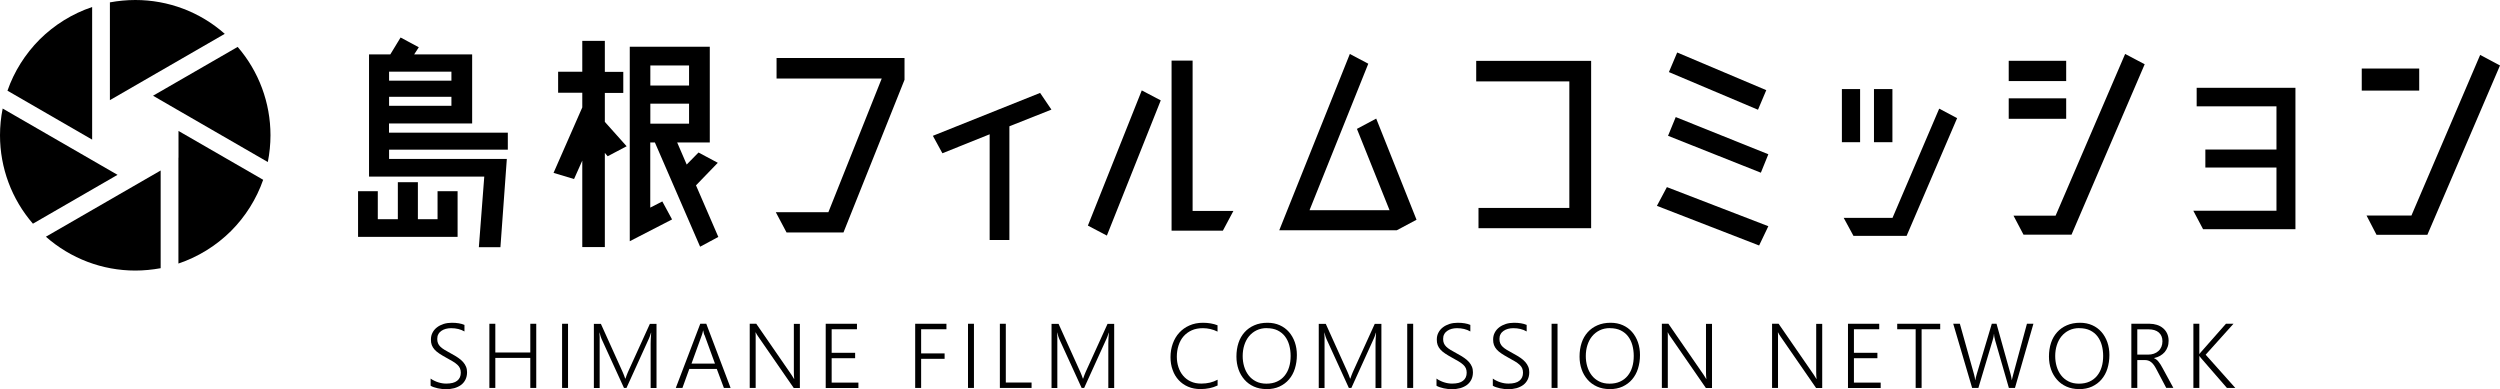 <?xml version="1.0" encoding="UTF-8"?><svg id="_レイヤー_2" xmlns="http://www.w3.org/2000/svg" viewBox="0 0 328.02 51.05"><g id="_レイヤー_1-2"><g><g><path d="M56.5,49.67c.14,.11,.3,.2,.47,.28,.17,.08,.34,.16,.52,.21,.18,.06,.36,.1,.54,.13,.18,.03,.35,.04,.52,.04,.64,0,1.12-.12,1.43-.37,.32-.25,.48-.6,.48-1.06,0-.22-.04-.42-.11-.58-.07-.17-.19-.32-.35-.47-.16-.14-.35-.29-.59-.43-.24-.14-.52-.3-.85-.48-.36-.2-.67-.38-.92-.55-.26-.17-.47-.35-.63-.53-.16-.18-.28-.38-.36-.59-.08-.21-.11-.45-.11-.72,0-.34,.07-.65,.22-.92,.14-.27,.34-.5,.59-.69,.25-.19,.54-.33,.87-.44,.33-.1,.68-.15,1.06-.15,.66,0,1.22,.09,1.66,.28v.86c-.5-.29-1.08-.43-1.75-.43-.25,0-.49,.03-.71,.09-.22,.06-.41,.15-.58,.27s-.3,.26-.39,.44c-.1,.17-.14,.38-.14,.61s.03,.41,.1,.57c.06,.16,.17,.31,.31,.45,.14,.14,.33,.28,.56,.42,.23,.14,.52,.3,.85,.48,.35,.19,.66,.37,.92,.55,.26,.18,.48,.36,.65,.56,.17,.19,.3,.4,.39,.62,.09,.22,.13,.46,.13,.72,0,.37-.07,.69-.21,.97-.14,.28-.33,.51-.58,.7-.25,.18-.54,.32-.88,.42-.34,.09-.71,.14-1.12,.14-.13,0-.29-.01-.48-.03-.18-.02-.37-.05-.56-.09-.19-.04-.37-.09-.54-.15-.17-.06-.31-.12-.41-.19v-.92Z"/><path d="M69.58,50.9v-3.94h-4.59v3.94h-.78v-8.42h.78v3.77h4.59v-3.77h.78v8.42h-.78Z"/><path d="M74.53,50.9h-.78v-8.42h.78v8.42Z"/><path d="M85.37,50.9v-5.81c0-.3,.02-.78,.07-1.44h-.02c-.05,.18-.1,.33-.15,.46-.05,.13-.09,.24-.13,.32l-2.94,6.47h-.33l-2.94-6.43c-.09-.2-.17-.47-.26-.83h-.02c.02,.18,.03,.39,.03,.62,0,.23,0,.49,0,.77v5.88h-.76v-8.42h.92l2.86,6.33c.06,.13,.12,.27,.17,.41s.11,.29,.16,.44h.04c.05-.16,.1-.3,.15-.43s.1-.27,.17-.42l2.88-6.33h.87v8.42h-.77Z"/><path d="M94.98,50.9l-.93-2.49h-3.61l-.9,2.49h-.87l3.21-8.42h.79l3.19,8.42h-.87Zm-2.56-6.94c-.03-.07-.06-.16-.08-.26-.03-.1-.05-.21-.07-.33h-.02c-.02,.12-.05,.24-.08,.33-.03,.1-.06,.18-.08,.26l-1.36,3.75h3.08l-1.37-3.75Z"/><path d="M104.14,50.9l-4.67-6.76c-.06-.09-.12-.17-.17-.26-.06-.09-.1-.18-.14-.26h-.03c0,.07,.01,.17,.02,.29s0,.28,0,.47v6.52h-.78v-8.42h.86l4.6,6.67c.07,.11,.13,.2,.19,.3s.11,.18,.16,.26h.03c-.02-.13-.03-.27-.04-.43s-.01-.34-.01-.53v-6.26h.79v8.42h-.81Z"/><path d="M108.34,50.9v-8.42h4.1v.72h-3.32v3.09h3.08v.71h-3.08v3.2h3.51v.71h-4.29Z"/><path d="M120.86,43.2v3.17h3.08v.71h-3.08v3.82h-.78v-8.42h4.1v.72h-3.32Z"/><path d="M127.79,50.9h-.78v-8.42h.78v8.42Z"/><path d="M131.19,50.9v-8.42h.78v7.71h3.38v.71h-4.16Z"/><path d="M145.42,50.9v-5.81c0-.3,.02-.78,.07-1.44h-.02c-.05,.18-.1,.33-.15,.46-.05,.13-.09,.24-.13,.32l-2.94,6.47h-.33l-2.94-6.43c-.09-.2-.17-.47-.26-.83h-.02c.02,.18,.03,.39,.03,.62,0,.23,0,.49,0,.77v5.88h-.76v-8.42h.92l2.86,6.33c.06,.13,.12,.27,.17,.41s.11,.29,.16,.44h.04c.05-.16,.1-.3,.15-.43s.1-.27,.17-.42l2.88-6.33h.87v8.42h-.77Z"/><path d="M159.73,50.59c-.65,.31-1.39,.46-2.22,.46-.59,0-1.13-.1-1.62-.31-.49-.21-.9-.5-1.24-.87s-.61-.81-.79-1.33c-.19-.51-.28-1.07-.28-1.68,0-.64,.1-1.23,.3-1.78,.2-.55,.48-1.03,.85-1.43,.37-.4,.81-.72,1.34-.95,.52-.23,1.11-.35,1.76-.35,.72,0,1.36,.11,1.92,.33v.83c-.6-.3-1.25-.45-1.93-.45-.54,0-1.03,.09-1.45,.28-.42,.19-.78,.45-1.07,.78-.29,.33-.51,.73-.66,1.19-.15,.46-.23,.95-.23,1.49,0,.49,.07,.94,.21,1.37,.14,.43,.34,.8,.61,1.12s.6,.58,1,.76c.4,.19,.86,.28,1.39,.28,.81,0,1.52-.17,2.14-.51v.76Z"/><path d="M166.16,51.05c-.61,0-1.15-.11-1.64-.33-.49-.22-.9-.52-1.24-.91s-.6-.83-.78-1.35c-.18-.52-.27-1.08-.27-1.67,0-.66,.09-1.26,.27-1.8,.18-.55,.45-1.01,.8-1.4,.35-.39,.77-.69,1.28-.91,.5-.22,1.08-.33,1.73-.33,.6,0,1.13,.11,1.6,.32,.47,.21,.88,.51,1.21,.89,.33,.38,.59,.83,.77,1.34,.18,.52,.27,1.08,.27,1.68,0,.64-.09,1.23-.26,1.78-.17,.55-.43,1.02-.77,1.42s-.76,.71-1.25,.94c-.5,.23-1.07,.34-1.71,.34Zm.06-8c-.51,0-.96,.1-1.35,.29-.39,.19-.73,.46-1,.79-.27,.33-.47,.72-.61,1.16-.14,.44-.21,.92-.21,1.42,0,.48,.06,.93,.19,1.37,.13,.44,.32,.82,.58,1.16s.58,.6,.97,.8c.39,.2,.85,.3,1.37,.3s.99-.09,1.38-.27c.4-.18,.73-.43,1-.76s.47-.71,.6-1.15c.14-.45,.2-.93,.2-1.46,0-.49-.06-.96-.18-1.4-.12-.44-.31-.83-.56-1.16-.25-.33-.57-.59-.97-.79-.39-.19-.86-.29-1.41-.29Z"/><path d="M180.48,50.9v-5.81c0-.3,.02-.78,.07-1.44h-.02c-.05,.18-.1,.33-.15,.46-.05,.13-.09,.24-.13,.32l-2.94,6.47h-.33l-2.94-6.43c-.09-.2-.17-.47-.26-.83h-.02c.02,.18,.03,.39,.03,.62,0,.23,0,.49,0,.77v5.88h-.76v-8.42h.92l2.86,6.33c.06,.13,.12,.27,.17,.41s.11,.29,.16,.44h.04c.05-.16,.1-.3,.15-.43s.1-.27,.17-.42l2.88-6.33h.87v8.42h-.77Z"/><path d="M185.42,50.9h-.78v-8.42h.78v8.42Z"/><path d="M188.48,49.67c.14,.11,.3,.2,.47,.28,.17,.08,.34,.16,.52,.21,.18,.06,.36,.1,.54,.13,.18,.03,.35,.04,.52,.04,.64,0,1.12-.12,1.43-.37,.32-.25,.48-.6,.48-1.06,0-.22-.04-.42-.11-.58-.07-.17-.19-.32-.35-.47-.16-.14-.35-.29-.59-.43-.24-.14-.52-.3-.85-.48-.36-.2-.67-.38-.92-.55-.26-.17-.47-.35-.63-.53-.16-.18-.28-.38-.36-.59-.08-.21-.11-.45-.11-.72,0-.34,.07-.65,.22-.92,.14-.27,.34-.5,.59-.69,.25-.19,.54-.33,.87-.44,.33-.1,.68-.15,1.06-.15,.66,0,1.22,.09,1.66,.28v.86c-.5-.29-1.08-.43-1.75-.43-.25,0-.49,.03-.71,.09-.22,.06-.41,.15-.58,.27s-.3,.26-.39,.44c-.1,.17-.14,.38-.14,.61s.03,.41,.1,.57c.06,.16,.17,.31,.31,.45,.14,.14,.33,.28,.56,.42,.23,.14,.52,.3,.85,.48,.35,.19,.66,.37,.92,.55,.26,.18,.48,.36,.65,.56,.17,.19,.3,.4,.39,.62,.09,.22,.13,.46,.13,.72,0,.37-.07,.69-.21,.97-.14,.28-.33,.51-.58,.7-.25,.18-.54,.32-.88,.42-.34,.09-.71,.14-1.12,.14-.13,0-.29-.01-.48-.03-.18-.02-.37-.05-.56-.09-.19-.04-.37-.09-.54-.15-.17-.06-.31-.12-.41-.19v-.92Z"/><path d="M195.87,49.67c.14,.11,.3,.2,.47,.28,.17,.08,.34,.16,.52,.21,.18,.06,.36,.1,.54,.13,.18,.03,.35,.04,.52,.04,.64,0,1.12-.12,1.43-.37,.32-.25,.48-.6,.48-1.06,0-.22-.04-.42-.11-.58-.07-.17-.19-.32-.35-.47-.16-.14-.35-.29-.59-.43-.24-.14-.52-.3-.85-.48-.36-.2-.67-.38-.92-.55-.26-.17-.47-.35-.63-.53-.16-.18-.28-.38-.36-.59-.08-.21-.11-.45-.11-.72,0-.34,.07-.65,.22-.92,.14-.27,.34-.5,.59-.69,.25-.19,.54-.33,.87-.44,.33-.1,.68-.15,1.06-.15,.66,0,1.22,.09,1.66,.28v.86c-.5-.29-1.08-.43-1.75-.43-.25,0-.49,.03-.71,.09-.22,.06-.41,.15-.58,.27s-.3,.26-.39,.44c-.1,.17-.14,.38-.14,.61s.03,.41,.1,.57c.06,.16,.17,.31,.31,.45,.14,.14,.33,.28,.56,.42,.23,.14,.52,.3,.85,.48,.35,.19,.66,.37,.92,.55,.26,.18,.48,.36,.65,.56,.17,.19,.3,.4,.39,.62,.09,.22,.13,.46,.13,.72,0,.37-.07,.69-.21,.97-.14,.28-.33,.51-.58,.7-.25,.18-.54,.32-.88,.42-.34,.09-.71,.14-1.12,.14-.13,0-.29-.01-.48-.03-.18-.02-.37-.05-.56-.09-.19-.04-.37-.09-.54-.15-.17-.06-.31-.12-.41-.19v-.92Z"/><path d="M204.36,50.9h-.78v-8.42h.78v8.42Z"/><path d="M211.18,51.05c-.61,0-1.15-.11-1.64-.33-.49-.22-.9-.52-1.24-.91s-.6-.83-.78-1.35c-.18-.52-.27-1.08-.27-1.67,0-.66,.09-1.26,.27-1.8,.18-.55,.45-1.01,.8-1.4,.35-.39,.77-.69,1.28-.91,.5-.22,1.08-.33,1.73-.33,.6,0,1.13,.11,1.6,.32,.47,.21,.88,.51,1.21,.89,.33,.38,.59,.83,.77,1.34,.18,.52,.27,1.08,.27,1.68,0,.64-.09,1.23-.26,1.78-.17,.55-.43,1.02-.77,1.42s-.76,.71-1.25,.94c-.5,.23-1.07,.34-1.71,.34Zm.06-8c-.51,0-.96,.1-1.35,.29-.39,.19-.73,.46-1,.79-.27,.33-.47,.72-.61,1.16-.14,.44-.21,.92-.21,1.42,0,.48,.06,.93,.19,1.37,.13,.44,.32,.82,.58,1.16s.58,.6,.97,.8c.39,.2,.85,.3,1.37,.3s.99-.09,1.38-.27c.4-.18,.73-.43,1-.76s.47-.71,.6-1.15c.14-.45,.2-.93,.2-1.46,0-.49-.06-.96-.18-1.4-.12-.44-.31-.83-.56-1.16-.25-.33-.57-.59-.97-.79-.39-.19-.86-.29-1.41-.29Z"/><path d="M223.82,50.9l-4.67-6.76c-.06-.09-.12-.17-.17-.26-.06-.09-.1-.18-.14-.26h-.03c0,.07,.01,.17,.02,.29s0,.28,0,.47v6.52h-.78v-8.42h.86l4.6,6.67c.07,.11,.13,.2,.19,.3s.11,.18,.16,.26h.03c-.02-.13-.03-.27-.04-.43s-.01-.34-.01-.53v-6.26h.79v8.42h-.81Z"/><path d="M238.28,50.9l-4.67-6.76c-.06-.09-.12-.17-.17-.26-.06-.09-.1-.18-.14-.26h-.03c0,.07,.01,.17,.02,.29s0,.28,0,.47v6.52h-.78v-8.42h.86l4.6,6.67c.07,.11,.13,.2,.19,.3s.11,.18,.16,.26h.03c-.02-.13-.03-.27-.04-.43s-.01-.34-.01-.53v-6.26h.79v8.42h-.81Z"/><path d="M242.47,50.9v-8.42h4.1v.72h-3.32v3.09h3.08v.71h-3.08v3.2h3.51v.71h-4.29Z"/><path d="M252.13,43.2v7.7h-.78v-7.7h-2.42v-.72h5.64v.72h-2.43Z"/><path d="M264.4,50.9h-.82l-1.8-6.24c-.04-.15-.08-.29-.1-.43-.03-.14-.04-.27-.04-.4h-.02c-.02,.23-.07,.5-.17,.82l-1.87,6.25h-.82l-2.48-8.42h.87l1.85,6.6c.04,.14,.08,.28,.1,.41,.03,.13,.05,.26,.06,.38h.02c.02-.18,.09-.44,.19-.79l1.97-6.6h.62l1.85,6.63c.04,.13,.07,.26,.09,.39,.03,.13,.05,.25,.06,.37h.02c0-.08,.02-.17,.05-.26,.02-.1,.05-.21,.08-.33l1.84-6.8h.85l-2.42,8.42Z"/><path d="M272.77,51.05c-.61,0-1.15-.11-1.64-.33-.49-.22-.9-.52-1.24-.91s-.6-.83-.78-1.35c-.18-.52-.27-1.08-.27-1.67,0-.66,.09-1.26,.27-1.8,.18-.55,.45-1.01,.8-1.4,.35-.39,.77-.69,1.28-.91,.5-.22,1.08-.33,1.73-.33,.6,0,1.13,.11,1.6,.32,.47,.21,.88,.51,1.21,.89,.33,.38,.59,.83,.77,1.34,.18,.52,.27,1.08,.27,1.68,0,.64-.09,1.23-.26,1.78-.17,.55-.43,1.02-.77,1.42s-.76,.71-1.25,.94c-.5,.23-1.07,.34-1.71,.34Zm.06-8c-.51,0-.96,.1-1.35,.29-.39,.19-.73,.46-1,.79-.27,.33-.47,.72-.61,1.16-.14,.44-.21,.92-.21,1.42,0,.48,.06,.93,.19,1.37,.13,.44,.32,.82,.58,1.16s.58,.6,.97,.8c.39,.2,.85,.3,1.37,.3s.99-.09,1.38-.27c.4-.18,.73-.43,1-.76s.47-.71,.6-1.15c.14-.45,.2-.93,.2-1.46,0-.49-.06-.96-.18-1.4-.12-.44-.31-.83-.56-1.16-.25-.33-.57-.59-.97-.79-.39-.19-.86-.29-1.41-.29Z"/><path d="M284.23,50.9l-1.27-2.41c-.12-.24-.25-.44-.36-.6-.12-.16-.24-.29-.36-.38-.13-.1-.26-.17-.4-.21-.14-.04-.3-.06-.48-.06h-.93v3.66h-.78v-8.42h2.42c.32,0,.62,.05,.92,.14,.3,.09,.56,.23,.79,.42,.23,.18,.42,.42,.55,.69s.21,.6,.21,.97c0,.3-.04,.57-.13,.82-.09,.25-.22,.47-.38,.67-.17,.19-.37,.36-.6,.49s-.5,.24-.8,.3v.02c.11,.05,.22,.11,.31,.18,.09,.07,.19,.16,.27,.27,.09,.11,.18,.23,.26,.36,.09,.14,.18,.29,.27,.47l1.42,2.61h-.92Zm-3.8-7.7v3.33h1.4c.28,0,.54-.04,.77-.12,.23-.08,.44-.2,.6-.35,.17-.15,.3-.34,.39-.55,.09-.21,.14-.46,.14-.73,0-.49-.16-.87-.47-1.15-.32-.28-.77-.42-1.37-.42h-1.46Z"/><path d="M292.19,50.9l-3.42-3.94c-.09-.11-.15-.19-.18-.24h-.02v4.18h-.78v-8.42h.78v3.96h.02s.06-.08,.09-.12c.03-.04,.06-.08,.1-.12l3.28-3.72h.99l-3.65,4.06,3.89,4.36h-1.09Z"/></g><g><path d="M31.19,6.15l-11.11,6.41,3.04,1.76,.14,.08,11.88,6.86c.23-1.16,.35-2.34,.35-3.51,0-4.27-1.53-8.38-4.31-11.6Z"/><path d="M17.75,0c-1.11,0-2.23,.11-3.33,.31V13.14L29.49,4.44C26.25,1.57,22.09,0,17.75,0Z"/><path d="M12.09,.92c-2.59,.87-4.96,2.34-6.9,4.27-1.88,1.89-3.34,4.2-4.21,6.71l11.11,6.42V.92Z"/><path d="M13.1,21.6h0S.35,14.24,.35,14.24c-.23,1.16-.35,2.34-.35,3.51,0,4.27,1.53,8.38,4.32,11.6l11.1-6.41-2.32-1.34Z"/><path d="M17.75,35.5c1.11,0,2.23-.11,3.33-.31v-12.82L6.02,31.06c3.25,2.86,7.4,4.44,11.73,4.44Z"/><path d="M23.41,20.69v.16s0,13.73,0,13.73c2.59-.87,4.96-2.34,6.9-4.27,1.89-1.89,3.34-4.2,4.22-6.72l-11.11-6.41v3.52Z"/></g><g><path d="M57.41,28.76v-3.67h2.63v5.99h-13.06v-5.99h2.59v3.67h2.63v-4.85h2.63v4.85h2.59Zm9.23-9.12h-15.59v1.21h15.45l-.84,11.58h-2.83l.71-9.26h-15.12V7.14h2.79l1.35-2.22,2.39,1.28-.61,.94h7.61v9.06h-10.91v1.21h15.59v2.22Zm-7.41-9.06v-1.18h-8.18v1.18h8.18Zm-8.18,3.3h8.18v-1.18h-8.18v1.18Z"/><path d="M79.36,12.19v3.8l2.86,3.2-2.49,1.31-.37-.44v12.36h-2.96v-11.35l-1.08,2.42-2.69-.81,3.77-8.59v-1.92h-3.17v-2.76h3.17V5.36h2.96v4.07h2.42v2.76h-2.42Zm6.57,6.5h-.61v8.55l1.58-.81,1.28,2.36-5.55,2.86V6.13h10.5v12.56h-4.28l1.25,2.9,1.55-1.58,2.53,1.35-2.86,2.96,2.93,6.77-2.39,1.28-5.93-13.67Zm4.48-10.1h-5.08v2.63h5.08v-2.63Zm-5.08,7.64h5.08v-2.63h-5.08v2.63Z"/><path d="M118.68,7.61v2.86l-8.01,20.03h-7.47l-1.41-2.66h6.9l7-17.54h-13.8v-2.69h16.8Z"/><path d="M137.96,14.38l-5.52,2.19v14.92h-2.59v-13.87l-6.2,2.49-1.25-2.29,14.07-5.63,1.49,2.2Z"/><path d="M149.81,11.86l2.49,1.31-7.07,17.74-2.49-1.31,7.07-17.74Zm6.67,15.82h5.35l-1.38,2.59h-6.73V7.95h2.76V27.68Z"/><path d="M180.57,15.56l5.29,13.27-2.59,1.38h-15.42l9.26-23.13,2.42,1.28-7.71,19.22h10.5l-4.28-10.67,2.53-1.35Z"/><path d="M208.77,7.98V29.94h-14.78v-2.66h11.92V10.68h-12.22v-2.69h15.08Z"/><polygon points="230.81 32.21 217.4 27.01 218.71 24.55 232.02 29.68 230.81 32.21"/><polygon points="232.02 20.24 231.04 22.66 218.86 17.82 219.87 15.36 232.02 20.24"/><rect x="223.97" y="4.3" width="2.79" height="12.69" transform="translate(127.79 214.07) rotate(-67.08)"/><path d="M244.06,11.69v6.97h-2.39v-6.97h2.39Zm10.37,2.56l2.36,1.25-6.63,15.45h-6.97l-1.28-2.36h6.4l6.13-14.34Zm-6.13-2.56v6.97h-2.42v-6.97h2.42Z"/><path d="M271.1,7.98v2.66h-7.54v-2.66h7.54Zm0,4.92v2.69h-7.54v-2.69h7.54Zm7.74-5.82l2.56,1.35-9.6,22.36h-6.3l-1.31-2.49h5.52l9.12-21.21Z"/><path d="M288.22,11.52h12.96V30.07h-12.12l-1.28-2.42h10.91v-5.67h-9.33v-2.36h9.33v-5.67h-10.47v-2.42Z"/><path d="M317.42,8.99v2.9h-7.54v-2.9h7.54Zm8.01-1.78l2.59,1.38-9.53,22.22h-6.67l-1.31-2.53h5.89l9.02-21.08Z"/></g></g></g></svg>